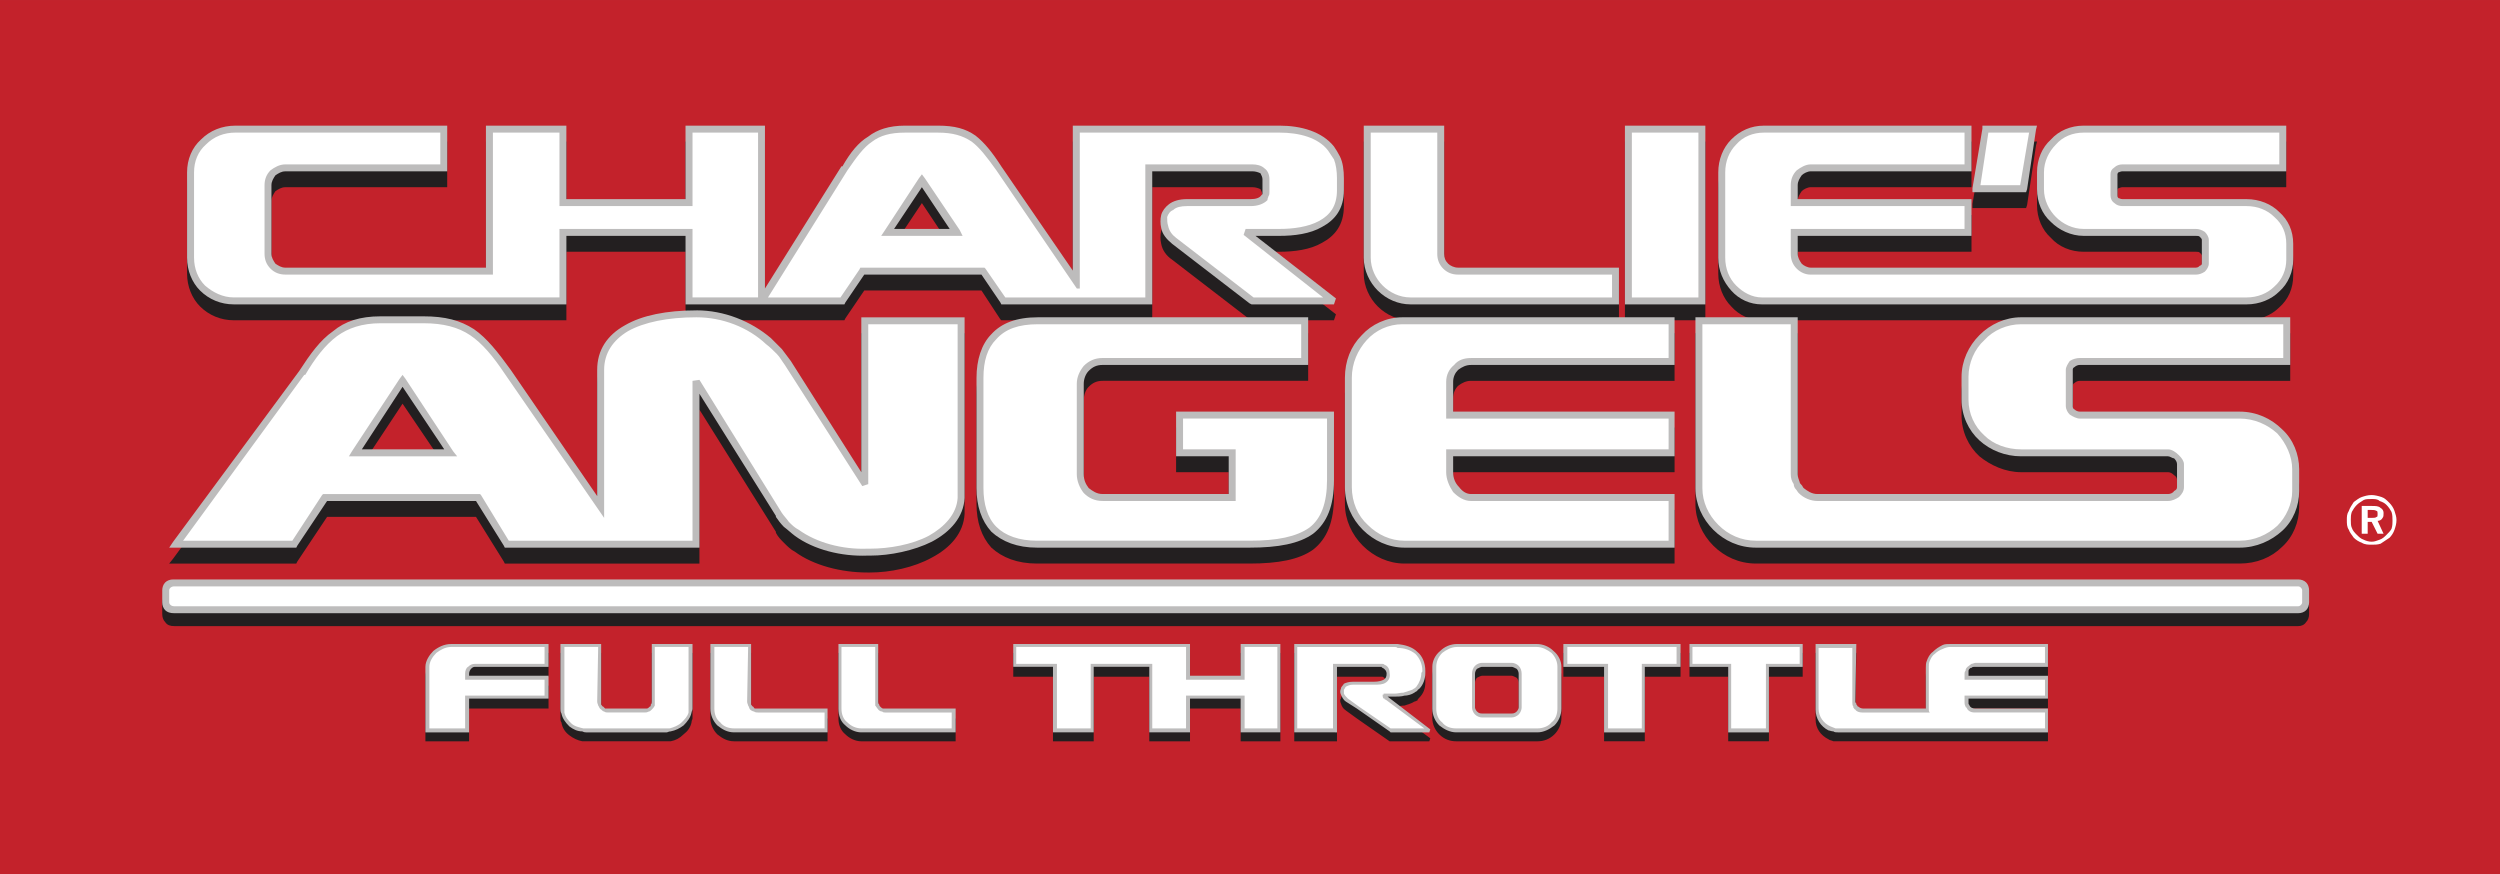 <?xml version="1.0" encoding="UTF-8" standalone="no"?>
<svg xmlns:rdf="http://www.w3.org/1999/02/22-rdf-syntax-ns#" xmlns="http://www.w3.org/2000/svg" height="79.516" width="227.374" version="1.1" xmlns:cc="http://creativecommons.org/ns#" xmlns:dc="http://purl.org/dc/elements/1.1/">
 <rect width="100%" height="100%" fill="#808080" stroke="none"/>
 <g fill-rule="evenodd" transform="translate(-236.67 -490.461)">
  <path d="m236.67 569.978h227.374v-79.516h-227.374v79.516z" fill="#c3222b"/>
  <g fill="#231f20">
   <path d="m258.11 503.333c-1.265 0-2.349 0.451-3.162 1.265-0.812 0.721-1.264 1.806-1.264 2.98v7.766c0 1.174 0.452 2.257 1.174 2.98 0.813 0.814 1.897 1.265 3.071 1.265h30.254v-6.231h10.837v6.231h14.45l0.09-0.181 1.716-2.529h10.657l1.716 2.62 0.09 0.09h13.727v-12.102h9.122c0.271 0 0.542 0.091 0.723 0.181 0.09 0.181 0.181 0.361 0.181 0.632v0.993 0.09 0.181l-0.091 0.091c-0.181 0.27-0.542 0.361-0.993 0.361h-5.78c-0.722 0-1.264 0.18-1.625 0.451-0.361 0.27-0.631 0.631-0.722 0.994-0.09 0.361-0.09 0.812 0 1.174 0.091 0.541 0.451 1.084 0.993 1.445l7.044 5.419 0.18 0.09h7.496l0.18-0.542-7.315-5.689h2.167c1.355 0 2.8-0.181 3.884-0.814 1.174-0.631 1.986-1.625 1.986-3.341v-1.084c0-0.723-0.09-1.445-0.361-1.986-0.18-0.361-0.361-0.632-0.541-0.904-1.084-1.354-2.981-1.896-4.968-1.896h-18.785v13.185l-6.503-9.482c-0.812-1.264-1.536-2.167-2.348-2.799-0.903-0.632-1.897-0.904-3.432-0.904h-2.981c-1.445 0-2.529 0.361-3.341 0.994-0.903 0.632-1.625 1.535-2.348 2.709h-0.091l-6.954 11.109v-14.811h-7.225v6.684h-10.837v-6.684h-7.315v12.914h-18.243c-0.362 0-0.632-0.18-0.903-0.36-0.181-0.271-0.362-0.542-0.362-0.904v-6.231c0-0.361 0.181-0.632 0.362-0.902 0.271-0.181 0.541-0.362 0.903-0.362h14.721v-4.154h-19.236zm64.934 9.393h-5.057l2.528-3.794 2.529 3.794zm94.196-9.393h-0.271v0.271l-0.904 5.418v0.361h4.878l0.09-0.27 0.812-5.419 0.091-0.361h-4.696zm23.751 6.684c1.175 0 2.259 0.451 2.98 1.174 0.814 0.723 1.265 1.715 1.265 2.89v1.445c0 1.174-0.451 2.167-1.265 2.889-0.721 0.724-1.805 1.175-2.98 1.175h-44.071c-1.085 0-2.078-0.451-2.801-1.265-0.721-0.723-1.173-1.806-1.173-2.98v-7.766c0-1.174 0.451-2.167 1.173-2.98 0.814-0.814 1.808-1.265 2.981-1.265h18.876v4.154h-14.631c-0.271 0-0.632 0.181-0.812 0.362-0.181 0.27-0.362 0.541-0.362 0.902v1.265h15.806v3.341h-15.806v1.625c0 0.361 0.181 0.632 0.362 0.904 0.18 0.27 0.541 0.36 0.812 0.36h35.041c0.181 0 0.271 0 0.361-0.09s0.18-0.18 0.18-0.27v-2.167c0-0.09-0.09-0.18-0.18-0.271-0.09-0.09-0.18-0.09-0.361-0.09h-10.205c-1.174 0-2.259-0.453-2.981-1.265-0.812-0.723-1.264-1.806-1.264-2.98v-1.535c0-1.174 0.451-2.259 1.264-2.98 0.723-0.814 1.808-1.265 2.981-1.265h18.422v4.154h-14.901c-0.181 0-0.271 0.091-0.361 0.091-0.09 0.09-0.09 0.18-0.09 0.271v1.896s0 0.09 0.09 0.18c0.09 0 0.18 0.091 0.361 0.091h11.289zm-56.264-6.684h-0.271v16.256h7.315v-16.256h-7.044zm-16.709 0.361v-0.361h-7.315v12.011c0 1.174 0.542 2.257 1.265 2.98 0.814 0.814 1.896 1.265 2.981 1.265h6.772 11.741 0.09 0.361v-3.342h-14.631c-0.361 0-0.723-0.18-0.902-0.36-0.271-0.271-0.362-0.542-0.362-0.904v-11.289"/>
   <path d="m364.226 520.763h24.745v4.335h-18.512c-0.453 0-0.814 0.18-1.175 0.453-0.27 0.27-0.451 0.631-0.451 1.174v2.618h20.139v4.064h-20.139v1.445c0 0.542 0.181 0.993 0.541 1.355 0.271 0.361 0.632 0.632 1.085 0.632h18.512v4.877h-24.564c-1.445 0-2.8-0.633-3.792-1.626-0.995-0.994-1.626-2.348-1.626-3.793v-10.025c0-1.535 0.541-2.889 1.535-3.884 0.904-0.993 2.259-1.625 3.703-1.625zm-64.212-0.632c2.529 0 4.968 0.994 6.773 2.53 0.361 0.361 0.632 0.631 0.994 0.993 0.272 0.361 0.542 0.723 0.813 1.084l6.412 10.115v-14.089h9.393v16.347 0.09c-0.091 1.716-1.264 3.071-2.981 3.974-1.625 0.903-3.793 1.355-5.599 1.355h-0.271c-2.349 0-4.877-0.632-6.593-1.897-0.361-0.18-0.632-0.451-0.994-0.812-0.271-0.271-0.542-0.542-0.723-0.904v-0.09l-6.954-11.108v13.999h-17.701l-0.09-0.181-2.529-4.064h-13.547l-2.709 4.064-0.09 0.181h-11.56l0.361-0.452 11.47-15.623c0.994-1.536 1.897-2.71 3.071-3.612 1.083-0.904 2.438-1.355 4.335-1.355h3.884c1.986 0 3.341 0.451 4.606 1.264 1.174 0.724 2.167 1.988 3.341 3.614l7.857 11.468v-11.468c0-1.808 0.903-3.163 2.529-4.065 1.536-0.904 3.793-1.355 6.502-1.355zm140.346 9.212c1.535 0 2.89 0.632 3.884 1.626 0.993 0.903 1.534 2.167 1.534 3.612v1.987c0 1.355-0.541 2.709-1.534 3.612-0.994 0.994-2.349 1.536-3.884 1.536h-21.946-22.036c-1.535 0-2.89-0.633-3.884-1.626-0.993-0.994-1.625-2.348-1.625-3.793v-15.534h9.301v14.269c0 0.271 0.091 0.542 0.181 0.723 0 0.09 0.09 0.181 0.181 0.271 0.09 0.091 0.09 0.181 0.18 0.271 0.361 0.361 0.723 0.542 1.264 0.542h31.881c0.18 0 0.451-0.09 0.541-0.181 0.181-0.181 0.271-0.271 0.271-0.452v-2.077c0-0.18-0.09-0.361-0.271-0.452-0.18-0.181-0.361-0.271-0.541-0.271h-13.366c-1.445 0-2.8-0.632-3.794-1.445-0.993-0.902-1.625-2.258-1.625-3.703v-2.077c0-1.445 0.632-2.799 1.625-3.794 0.994-0.993 2.349-1.625 3.794-1.625h24.474v4.335h-19.145c-0.181 0-0.361 0.091-0.453 0.18-0.18 0.091-0.18 0.181-0.18 0.362v3.251c0 0.09 0 0.181 0.18 0.271 0.091 0.09 0.271 0.18 0.453 0.18h14.54zm-163.285 3.432-3.793-5.599-3.703 5.599h7.496zm54.007-12.012h24.565v4.335h-18.695c-0.542 0-0.903 0.18-1.265 0.542-0.271 0.27-0.451 0.721-0.451 1.264v8.128c0 0.542 0.181 0.994 0.451 1.265 0.361 0.361 0.723 0.542 1.265 0.542h11.469v-3.432h-4.786v-4.064h14.36v6.231c0 2.348-0.632 3.884-1.897 4.877-1.264 0.903-3.16 1.265-5.779 1.265h-19.327c-1.806 0-3.161-0.542-4.154-1.445-0.903-0.993-1.355-2.348-1.355-3.974v-10.025c0-1.625 0.452-2.98 1.355-3.974 0.903-0.993 2.258-1.535 4.245-1.535"/>
   <path d="m252.511 544.244h193.178c0.27 0 0.541 0.091 0.721 0.361 0.181 0.181 0.271 0.452 0.271 0.723v0.993c0 0.271-0.09 0.542-0.271 0.723-0.18 0.271-0.451 0.361-0.721 0.361h-193.178c-0.362 0-0.633-0.09-0.814-0.361-0.181-0.181-0.271-0.452-0.271-0.723v-0.993c0-0.272 0.09-0.542 0.271-0.723 0.181-0.271 0.452-0.361 0.723-0.361h0.091"/>
   <path d="m297.666 562.398zm60.419-4.516h-3.703v-8.038h9.121 0.271c0.723 0.09 1.355 0.361 1.806 0.722 0.451 0.452 0.723 0.994 0.723 1.716v0.271c0 0.542-0.18 0.994-0.541 1.355-0.091 0.09-0.181 0.181-0.181 0.271-0.091 0-0.181 0.09-0.271 0.09-0.271 0.181-0.632 0.27-0.902 0.362-0.273 0-0.632 0.09-0.904 0.09h-0.632l3.884 2.89-0.09 0.271h-3.612l-2.98-2.078-0.994-0.722c-0.271-0.181-0.361-0.361-0.451-0.632-0.091-0.181-0.091-0.361 0-0.452 0-0.181 0.18-0.361 0.27-0.451 0.181-0.181 0.453-0.271 0.812-0.271h1.897c0.451 0 0.723 0 0.902-0.09 0.181-0.09 0.273-0.362 0.273-0.633s-0.181-0.452-0.362-0.541h-0.09-0.181-0.09-3.792v5.87h-0.181zm-53.103-7.857v5.148 0.181c0.09 0.09 0.09 0.181 0.18 0.271 0.09 0 0.09 0.09 0.18 0.09 0.091 0.09 0.181 0.09 0.271 0.09h6.322v2.078h-0.09-5.148-3.251c-0.632 0-1.083-0.271-1.536-0.632-0.361-0.361-0.631-0.903-0.631-1.446v-5.96h3.703v0.18zm-13.637 0v5.148 0.181c0.09 0.09 0.09 0.181 0.181 0.271 0.09 0 0.181 0.09 0.181 0.09 0.09 0.09 0.18 0.09 0.271 0.09h3.342c0.09 0 0.18 0 0.18-0.09 0.091 0 0.181-0.09 0.271-0.09 0.09-0.09 0.09-0.181 0.09-0.181 0.09-0.09 0.09-0.181 0.09-0.271v-5.329h3.703v5.96c0 0.091-0.091 0.181-0.091 0.361-0.09 0.452-0.361 0.813-0.722 1.084-0.361 0.361-0.723 0.541-1.174 0.632h-0.361-7.316-0.361c-0.451-0.09-0.812-0.271-1.174-0.542-0.361-0.271-0.632-0.632-0.723-1.175-0.09-0.09-0.09-0.271-0.09-0.361v-5.96h3.703v0.18zm-13.637-0.18h8.851v2.167h-6.683c-0.181 0-0.271 0-0.361 0.09-0.09 0.181-0.181 0.271-0.181 0.452v0.271h7.225v2.078h-7.225v2.98h-3.973v-5.87c0-0.632 0.36-1.174 0.722-1.536 0.451-0.361 0.993-0.632 1.625-0.632zm38.834 0.18v5.148c0 0.09 0 0.181 0.09 0.181 0 0.09 0.09 0.181 0.09 0.271 0.09 0 0.181 0.09 0.271 0.09 0 0.09 0.09 0.09 0.181 0.09h6.412v2.078h-0.181-5.148-3.252c-0.542 0-1.083-0.271-1.445-0.632-0.451-0.361-0.632-0.903-0.632-1.446v-5.96h3.612v0.18zm54.91 1.896c-0.09 0-0.271 0.091-0.451 0.181-0.091 0.09-0.18 0.271-0.18 0.452v3.071c0 0.18 0.089 0.36 0.18 0.451 0.18 0.09 0.361 0.18 0.451 0.18h2.71c0.09 0 0.27-0.09 0.451-0.18 0.09-0.091 0.18-0.272 0.18-0.451v-3.071c0-0.181-0.09-0.361-0.18-0.452-0.181-0.09-0.361-0.181-0.451-0.181h-2.71zm-2.257-2.077h7.225c0.631 0 1.174 0.271 1.535 0.632 0.451 0.362 0.723 0.903 0.723 1.536v3.792c0 0.542-0.271 1.085-0.632 1.446-0.451 0.451-0.994 0.632-1.534 0.632h-7.406c-0.542 0-1.085-0.181-1.536-0.632-0.361-0.361-0.631-0.903-0.631-1.446v-3.792c0-0.632 0.27-1.174 0.721-1.536 0.361-0.361 0.904-0.632 1.536-0.632zm36.305 0.18-0.09 5.058c0 0.09 0.09 0.18 0.09 0.271 0 0 0 0.09 0.09 0.09 0 0.09 0 0.09 0.09 0.09 0.091 0.18 0.271 0.27 0.453 0.27h5.69v-3.792c0-0.181 0-0.361 0.09-0.542 0.09-0.361 0.271-0.632 0.541-0.903 0.271-0.271 0.542-0.452 0.904-0.542 0.181-0.09 0.451-0.18 0.723-0.18h8.76 0.09v0.09 1.806 0.271h-0.18-6.503-0.27c-0.091 0-0.091 0.09-0.181 0.09 0 0.09-0.09 0.181-0.09 0.181v0.181 0.361c2.348-0.09 4.786-0.09 7.134-0.09h0.09v0.18 1.717 0.271h-0.18-7.044v0.181 0.271l0.09 0.09c0.09 0.181 0.27 0.36 0.541 0.36h6.503 0.09v0.091 1.806 0.181h-0.18-9.574-9.301-0.453c-0.18-0.09-0.361-0.09-0.451-0.181-0.721-0.361-1.174-0.993-1.174-1.806v-5.78-0.271h0.18 3.433 0.09v0.18zm-60.599 0v2.8h4.606v-2.98h3.612v8.038h-3.612v-2.98h-4.606v2.98h-3.703v-5.87h-5.057v5.87h-3.703v-5.87h-3.612v-2.167h16.075v0.18zm34.138-0.18h10.476v2.167h-3.251v5.87h-3.703v-5.87h-3.703v-2.167h0.18zm11.38 0h10.205v2.167h-3.071v5.87h-3.703v-5.87h-3.522v-2.167h0.091"/>
  </g>
  <path d="m452.01 536.839v0.723h0.361c0.18 0 0.361 0 0.451-0.09 0.09 0 0.09-0.09 0.09-0.272 0-0.09 0-0.271-0.09-0.271-0.18-0.09-0.271-0.09-0.541-0.09h-0.271zm-0.542-0.361h0.904c0.361 0 0.631 0 0.812 0.181 0.181 0.09 0.271 0.271 0.271 0.452 0 0.18 0 0.361-0.09 0.452-0.091 0.18-0.271 0.271-0.453 0.271l0.542 1.173h-0.542l-0.541-1.083h-0.361v1.083h-0.542v-2.528zm0.904-0.632c0.271 0 0.541 0 0.723 0.181 0.271 0.091 0.451 0.181 0.632 0.362 0.18 0.18 0.361 0.451 0.451 0.631 0.09 0.271 0.09 0.542 0.09 0.813 0 0.18 0 0.452-0.09 0.723-0.09 0.18-0.271 0.36-0.451 0.541-0.181 0.181-0.361 0.362-0.632 0.452-0.271 0.09-0.451 0.181-0.723 0.181s-0.542-0.09-0.723-0.181c-0.271-0.09-0.451-0.271-0.632-0.452-0.181-0.181-0.361-0.361-0.451-0.632-0.09-0.18-0.09-0.452-0.09-0.723 0-0.271 0-0.452 0.09-0.723 0.09-0.18 0.27-0.451 0.451-0.631 0.181-0.181 0.361-0.271 0.632-0.452 0.18-0.091 0.451-0.091 0.723-0.091zm0-0.361c0.271 0 0.631 0.09 0.902 0.181 0.271 0.09 0.453 0.271 0.723 0.542 0.181 0.181 0.361 0.452 0.451 0.723 0.091 0.271 0.181 0.542 0.181 0.812 0 0.361-0.09 0.633-0.181 0.903-0.09 0.271-0.27 0.541-0.451 0.723-0.27 0.181-0.541 0.361-0.812 0.541-0.271 0.091-0.541 0.091-0.812 0.091s-0.631 0-0.904-0.181c-0.27-0.09-0.541-0.271-0.723-0.452-0.18-0.272-0.361-0.452-0.451-0.723-0.18-0.271-0.18-0.542-0.18-0.903 0-0.271 0-0.542 0.18-0.812 0.09-0.271 0.271-0.541 0.451-0.812 0.271-0.181 0.453-0.362 0.723-0.452 0.273-0.09 0.542-0.181 0.904-0.181" fill="#fff"/>
  <g fill="#bdbcbc">
   <path d="m258.11 501.888c-1.265 0-2.349 0.451-3.162 1.264-0.812 0.724-1.264 1.808-1.264 2.981v7.766c0 1.174 0.452 2.257 1.174 2.98 0.813 0.814 1.897 1.265 3.071 1.265h30.254v-6.231h10.837v6.231h14.45l0.09-0.18 1.716-2.53h10.657l1.716 2.53 0.09 0.18h13.727v-12.102h9.122c0.271 0 0.542 0.091 0.723 0.181 0.09 0.181 0.181 0.361 0.181 0.541v1.085 0.09 0.18l-0.091 0.09c-0.181 0.271-0.542 0.362-0.993 0.362h-5.78c-0.722 0-1.264 0.18-1.625 0.45-0.361 0.271-0.631 0.634-0.722 0.995-0.09 0.36-0.09 0.811 0 1.174 0.091 0.541 0.451 0.994 0.993 1.445l7.044 5.418 0.18 0.091h7.496l0.18-0.542-7.315-5.689h2.167c1.355 0 2.8-0.181 3.884-0.814 1.174-0.631 1.986-1.625 1.986-3.341v-1.084c0-0.723-0.09-1.445-0.361-1.986-0.18-0.361-0.361-0.632-0.541-0.904-1.084-1.354-2.981-1.896-4.968-1.896h-18.785v13.185l-6.503-9.482c-0.812-1.264-1.536-2.167-2.348-2.799-0.903-0.632-1.897-0.904-3.432-0.904h-2.981c-1.445 0-2.529 0.361-3.341 0.994-0.903 0.541-1.625 1.445-2.348 2.709h-0.091l-6.954 11.109v-14.811h-7.225v6.684h-10.837v-6.684h-7.315v12.915h-18.243c-0.362 0-0.632-0.181-0.903-0.361-0.181-0.271-0.362-0.542-0.362-0.902v-6.232c0-0.361 0.181-0.632 0.362-0.902 0.271-0.181 0.541-0.362 0.903-0.362h14.721v-4.154h-19.236zm64.934 9.393h-5.057l2.528-3.794 2.529 3.794zm94.196-9.393h-0.271v0.271l-0.904 5.419v0.361h4.878l0.09-0.271 0.812-5.419 0.091-0.361h-4.696zm23.751 6.684c1.175 0 2.259 0.45 2.98 1.174 0.814 0.723 1.265 1.716 1.265 2.89v1.445c0 1.084-0.451 2.166-1.265 2.89-0.721 0.723-1.805 1.174-2.98 1.174h-44.071c-1.085 0-2.078-0.451-2.801-1.265-0.721-0.812-1.173-1.806-1.173-2.98v-7.766c0-1.174 0.451-2.257 1.173-2.981 0.814-0.812 1.808-1.264 2.981-1.264h18.876v4.154h-14.631c-0.271 0-0.632 0.181-0.812 0.362-0.181 0.27-0.362 0.541-0.362 0.902v1.265h15.806v3.341h-15.806v1.626c0 0.36 0.181 0.631 0.362 0.902 0.18 0.18 0.541 0.361 0.812 0.361h35.041c0.181 0 0.271-0.091 0.361-0.181 0.09 0 0.18-0.09 0.18-0.18v-2.167c0-0.09-0.09-0.181-0.18-0.271s-0.18-0.09-0.361-0.09h-10.205c-1.174 0-2.259-0.542-2.981-1.265-0.812-0.723-1.264-1.806-1.264-2.98v-1.535c0-1.174 0.451-2.257 1.264-2.981 0.723-0.812 1.808-1.264 2.981-1.264h18.422v4.154h-14.901c-0.181 0-0.271 0.091-0.361 0.091-0.09 0.09-0.09 0.18-0.09 0.18v1.896c0 0.091 0 0.181 0.09 0.271 0.09 0 0.18 0.091 0.361 0.091h11.289zm-56.264-6.684h-0.271v16.256h7.315v-16.256h-7.044zm-16.709 0.271v-0.271h-7.315v12.011c0 1.174 0.542 2.257 1.265 2.98 0.814 0.814 1.896 1.265 2.981 1.265h6.772 11.741 0.09 0.361v-3.341h-14.631c-0.361 0-0.723-0.181-0.902-0.361-0.271-0.271-0.362-0.542-0.362-0.902v-11.38"/>
   <path d="m364.226 519.318h24.745v4.335h-18.512c-0.453 0-0.814 0.18-1.175 0.451-0.27 0.271-0.451 0.632-0.451 1.085v2.708h20.139v4.064h-20.139v1.445c0 0.542 0.181 0.993 0.541 1.355 0.271 0.36 0.632 0.632 1.085 0.632h18.512v4.877h-24.564c-1.445 0-2.8-0.632-3.792-1.625-0.995-0.993-1.626-2.348-1.626-3.883v-9.934c0-1.536 0.541-2.891 1.535-3.885 0.904-0.993 2.259-1.625 3.703-1.625zm-64.212-0.632c2.529 0 4.968 0.994 6.773 2.53 0.361 0.361 0.632 0.631 0.994 0.993 0.272 0.361 0.542 0.723 0.813 1.084l6.412 10.115v-14.088h9.393v16.346 0.09c-0.091 1.716-1.264 3.07-2.981 3.974-1.625 0.813-3.793 1.264-5.599 1.264h-0.271c-2.349 0.09-4.877-0.541-6.593-1.806-0.361-0.271-0.632-0.541-0.994-0.812-0.271-0.272-0.542-0.633-0.723-0.903v-0.09l-6.954-11.109v13.998h-17.701l-0.09-0.181-2.529-4.064h-13.547l-2.709 4.064-0.09 0.181h-11.56l0.361-0.541 11.47-15.534c0.994-1.534 1.897-2.799 3.071-3.612 1.083-0.902 2.438-1.354 4.335-1.354h3.884c1.986 0 3.341 0.361 4.606 1.174 1.174 0.814 2.167 2.078 3.341 3.703l7.857 11.47v-11.47c0-1.806 0.903-3.161 2.529-4.064 1.536-0.902 3.793-1.355 6.502-1.355zm140.346 9.212c1.535 0 2.89 0.633 3.884 1.625 0.993 0.904 1.534 2.258 1.534 3.612v1.986c0 1.355-0.541 2.71-1.534 3.613-0.994 0.904-2.349 1.536-3.884 1.536h-21.946-22.036c-1.535 0-2.89-0.632-3.884-1.625-0.993-0.993-1.625-2.348-1.625-3.793v-15.534h9.301v14.27c0 0.271 0.091 0.451 0.181 0.722 0 0.09 0.09 0.181 0.181 0.271 0.09 0.09 0.09 0.181 0.18 0.271 0.361 0.27 0.723 0.541 1.264 0.541h31.881c0.18 0 0.451-0.091 0.541-0.272 0.181-0.09 0.271-0.18 0.271-0.36v-2.077c0-0.181-0.09-0.361-0.271-0.542-0.18 0-0.361-0.181-0.541-0.181h-13.366c-1.445 0-2.8-0.542-3.794-1.444-0.993-0.904-1.625-2.258-1.625-3.703v-2.078c0-1.445 0.632-2.8 1.625-3.794 0.994-0.993 2.349-1.625 3.794-1.625h24.474v4.335h-19.145c-0.181 0-0.361 0.09-0.453 0.18-0.18 0.091-0.18 0.181-0.18 0.271v3.252c0 0.18 0 0.27 0.18 0.36 0.091 0.091 0.271 0.181 0.453 0.181h14.54zm-163.285 3.432-3.793-5.689-3.703 5.689h7.496zm54.007-12.012h24.565v4.335h-18.695c-0.542 0-0.903 0.18-1.265 0.541-0.271 0.271-0.451 0.724-0.451 1.175v8.218c0 0.541 0.181 0.903 0.451 1.264 0.361 0.27 0.723 0.541 1.265 0.541h11.469v-3.432h-4.786v-4.064h14.36v6.231c0 2.348-0.632 3.883-1.897 4.877-1.264 0.903-3.16 1.265-5.779 1.265h-19.327c-1.806 0-3.161-0.541-4.154-1.445-0.903-0.993-1.355-2.348-1.355-3.973v-10.024c0-1.626 0.452-3.071 1.355-3.975 0.903-0.993 2.258-1.535 4.245-1.535"/>
   <path d="m252.511 543.161h193.178c0.27 0 0.541 0.09 0.721 0.271 0.181 0.181 0.271 0.452 0.271 0.723v1.084c0 0.271-0.09 0.541-0.271 0.722-0.18 0.181-0.451 0.271-0.721 0.271h-193.178c-0.362 0-0.633-0.09-0.814-0.271-0.181-0.181-0.271-0.451-0.271-0.722v-1.084c0-0.271 0.09-0.542 0.271-0.723 0.181-0.181 0.452-0.271 0.723-0.271h0.091"/>
   <path d="m297.666 561.585zm60.419-4.516h-3.703v-8.038h9.121 0.271c0.723 0.091 1.355 0.271 1.806 0.723 0.451 0.361 0.723 0.994 0.723 1.716v0.181c0 0.541-0.18 1.084-0.541 1.445-0.091 0.09-0.181 0.09-0.181 0.181-0.091 0.09-0.181 0.09-0.271 0.181-0.271 0.18-0.632 0.271-0.902 0.271-0.273 0.089-0.632 0.089-0.904 0.089h-0.632l3.884 2.981-0.09 0.271h-3.522l-0.09-0.09-2.98-2.077-0.994-0.632c-0.271-0.181-0.361-0.452-0.451-0.632-0.091-0.18-0.091-0.361 0-0.541 0-0.181 0.18-0.272 0.27-0.452 0.181-0.09 0.453-0.181 0.812-0.181h1.897c0.451 0 0.723-0.09 0.902-0.181 0.181-0.09 0.273-0.271 0.273-0.541s-0.181-0.451-0.362-0.542c0 0-0.09 0-0.09-0.09h-0.181-0.09-3.792v5.96h-0.181zm-53.103-7.857v5.058 0.27c0.09 0.091 0.09 0.181 0.18 0.181 0.09 0.09 0.09 0.181 0.18 0.181h0.271 6.322v2.167h-0.09-5.148-3.251c-0.632 0-1.083-0.271-1.536-0.632-0.361-0.361-0.631-0.903-0.631-1.535v-5.871h3.703v0.181zm-13.637 0v5.058 0.27c0.09 0.091 0.09 0.181 0.181 0.181 0.09 0.09 0.181 0.181 0.181 0.181h0.271 3.342 0.18c0.091 0 0.181-0.09 0.271-0.181 0.09 0 0.09-0.09 0.09-0.181 0.09-0.09 0.09-0.181 0.09-0.27v-5.238h3.703v5.871c0 0.181-0.091 0.271-0.091 0.361-0.09 0.452-0.361 0.813-0.722 1.174-0.361 0.271-0.723 0.452-1.174 0.542-0.18 0-0.271 0.09-0.361 0.09h-7.316c-0.09 0-0.181 0-0.361-0.09-0.451 0-0.812-0.181-1.174-0.452-0.361-0.362-0.632-0.723-0.723-1.174-0.09-0.181-0.09-0.271-0.09-0.452v-5.871h3.703v0.181zm-13.637-0.181h8.851v2.078h-6.683c-0.181 0-0.271 0.09-0.361 0.181-0.09 0.09-0.181 0.271-0.181 0.451v0.18h7.225v2.078h-7.225v3.071h-3.973v-5.96c0-0.542 0.36-1.084 0.722-1.445 0.451-0.361 0.993-0.632 1.625-0.632zm38.834 0.181v5.058c0 0.09 0 0.181 0.09 0.27 0 0.091 0.09 0.181 0.09 0.181 0.09 0.09 0.181 0.181 0.271 0.181h0.181 6.412v2.167h-0.181-5.148-3.252c-0.542 0-1.083-0.271-1.445-0.632-0.451-0.361-0.632-0.903-0.632-1.535v-5.871h3.612v0.181zm54.91 1.897c-0.09 0-0.271 0.09-0.451 0.181-0.091 0.09-0.18 0.271-0.18 0.451v3.071c0 0.09 0.089 0.271 0.18 0.361 0.18 0.181 0.361 0.181 0.451 0.181h2.71c0.09 0 0.27 0 0.451-0.181 0.09-0.09 0.18-0.271 0.18-0.361v-3.071c0-0.181-0.09-0.361-0.18-0.451-0.181-0.091-0.361-0.181-0.451-0.181h-2.71zm-2.257-2.078h7.225c0.631 0 1.174 0.271 1.535 0.632 0.451 0.361 0.723 0.903 0.723 1.445v3.793c0 0.632-0.271 1.174-0.632 1.535-0.451 0.361-0.994 0.632-1.534 0.632h-7.406c-0.542 0-1.085-0.271-1.536-0.632-0.361-0.361-0.631-0.903-0.631-1.535v-3.793c0-0.542 0.27-1.084 0.721-1.445 0.361-0.361 0.904-0.632 1.536-0.632zm36.305 0.091-0.09 5.148c0 0.09 0.09 0.181 0.09 0.181 0 0.09 0 0.09 0.09 0.181 0 0 0 0.09 0.09 0.09 0.091 0.09 0.271 0.181 0.453 0.181h5.69v-3.703c0-0.18 0-0.451 0.09-0.632 0.09-0.271 0.271-0.632 0.541-0.812 0.271-0.271 0.542-0.452 0.904-0.632 0.181-0.091 0.451-0.091 0.723-0.091h8.76 0.09v0.091 1.806 0.181h-0.18-6.503c-0.09 0-0.181 0-0.27 0.09-0.091 0-0.091 0-0.181 0.091 0 0-0.09 0.09-0.09 0.18v0.181 0.271h7.134 0.09v0.091 1.806 0.181h-0.18-7.044v0.271 0.181c0 0.09 0.09 0.09 0.09 0.181 0.09 0.18 0.27 0.271 0.541 0.271h6.503 0.09v0.09 1.806 0.271h-0.18-9.574-9.301c-0.181 0-0.361 0-0.453-0.09-0.18 0-0.361-0.09-0.451-0.09-0.721-0.361-1.174-1.085-1.174-1.897v-5.78-0.181h0.18 3.433 0.09v0.091zm-60.599 0.09v2.709h4.606v-2.89h3.612v8.038h-3.612v-3.071h-4.606v3.071h-3.703v-5.96h-5.057v5.96h-3.703v-5.96h-3.612v-2.078h16.075v0.181zm34.138-0.181h10.476v2.078h-3.251v5.96h-3.703v-5.96h-3.703v-2.078h0.18zm11.38 0h10.205v2.078h-3.071v5.96h-3.703v-5.96h-3.522v-2.078h0.091"/>
  </g>
  <g fill="#fff">
   <path d="m367.388 513.54c0 0.541 0.18 0.993 0.541 1.353 0.362 0.362 0.812 0.542 1.355 0.542h13.999v2.078h-11.56-6.772c-0.995 0-1.897-0.453-2.53-1.084s-1.084-1.536-1.084-2.529v-11.379h6.051v11.019zm-32.783 3.16h0.271v-14.179h18.152c1.806 0 3.522 0.451 4.425 1.625 0.181 0.271 0.361 0.542 0.542 0.814 0.18 0.451 0.271 1.083 0.271 1.715v1.084c0 1.445-0.632 2.259-1.626 2.8-0.993 0.541-2.348 0.723-3.612 0.723h-3.07l-0.181 0.542 7.225 5.689h-6.322l-7.044-5.419c-0.361-0.27-0.632-0.631-0.723-1.084-0.09-0.271-0.09-0.541-0.09-0.812 0.09-0.271 0.272-0.541 0.542-0.632 0.271-0.271 0.723-0.361 1.264-0.361h5.78c0.632 0 1.174-0.181 1.536-0.542 0-0.18 0.09-0.27 0.09-0.36 0.09-0.091 0.09-0.271 0.09-0.361v-0.09-1.085c0-0.451-0.18-0.812-0.451-0.993-0.272-0.271-0.723-0.361-1.084-0.361h-9.754v12.101h-12.734l-1.806-2.62-0.091-0.089h-11.289l-0.09 0.18-1.715 2.529h-6.593l7.225-11.56c0.813-1.174 1.445-2.076 2.258-2.619 0.722-0.541 1.625-0.812 2.98-0.812h2.981c1.355 0 2.257 0.271 3.071 0.812 0.722 0.542 1.354 1.355 2.258 2.619l7.315 10.748zm-13.818-10.025-0.271-0.361-0.271 0.361-3.071 4.696-0.361 0.542h7.405l-0.27-0.542-3.161-4.696zm100.428-4.154-0.814 4.786h-3.612l0.723-4.786h3.704zm19.777 6.683h-11.289c-0.271 0-0.541-0.09-0.723-0.271-0.271-0.18-0.361-0.451-0.361-0.723v-1.896c0-0.271 0.09-0.451 0.361-0.632 0.181-0.18 0.451-0.27 0.723-0.27h14.269v-2.89h-17.79c-0.994 0-1.897 0.361-2.53 1.084-0.631 0.632-1.084 1.535-1.084 2.529v1.535c0 0.993 0.453 1.896 1.084 2.529 0.632 0.631 1.536 1.084 2.53 1.084h10.205c0.271 0 0.541 0.09 0.812 0.27 0.18 0.181 0.361 0.453 0.361 0.724v2.167c0 0.27-0.181 0.541-0.361 0.723-0.271 0.18-0.541 0.27-0.812 0.27h-35.041c-0.451 0-0.904-0.18-1.265-0.542-0.361-0.36-0.541-0.811-0.541-1.353v-2.259h15.804v-2.078h-15.804v-1.896c0-0.542 0.18-0.994 0.541-1.355 0.361-0.271 0.814-0.541 1.265-0.541h13.998v-2.89h-18.242c-0.994 0-1.896 0.361-2.529 1.084-0.632 0.632-0.994 1.535-0.994 2.529v7.766c0 0.993 0.361 1.897 0.994 2.529s1.445 1.084 2.349 1.084h44.071c0.994 0 1.897-0.36 2.53-0.994 0.723-0.631 1.083-1.535 1.083-2.438v-1.445c0-0.994-0.36-1.808-1.083-2.439-0.632-0.632-1.536-0.994-2.53-0.994zm-49.851-6.683v14.991h-6.053v-14.991h6.053zm-114.426 0v2.89h-14.088c-0.543 0-0.993 0.27-1.355 0.541-0.362 0.361-0.542 0.812-0.542 1.355v6.232c0 0.541 0.18 0.993 0.542 1.353 0.361 0.362 0.812 0.542 1.355 0.542h18.875v-12.914h6.051v6.683h12.102v-6.683h5.96v14.991h-5.96v-6.231h-12.102v6.231h-29.622c-0.994 0-1.897-0.453-2.619-1.084-0.632-0.631-0.993-1.536-0.993-2.529v-7.766c0-0.994 0.361-1.896 1.083-2.529 0.723-0.723 1.625-1.084 2.709-1.084h18.604"/>
   <path d="m300.014 519.318c-2.619 0-4.786 0.451-6.231 1.264-1.354 0.814-2.167 1.988-2.167 3.522v13.457l-9.031-13.096c-1.084-1.625-2.078-2.799-3.161-3.522-1.084-0.723-2.438-1.083-4.244-1.083h-3.884c-1.716 0-2.981 0.451-3.974 1.174-1.084 0.812-1.987 1.988-2.89 3.521h-0.091l-11.018 15.083h9.934l2.71-4.155 0.09-0.09h14.269l0.09 0.09 2.529 4.155h16.708v-14.54l0.632-0.09 7.496 12.102v0c0.181 0.271 0.452 0.542 0.632 0.812 0.271 0.271 0.542 0.542 0.903 0.723 1.626 1.174 3.974 1.806 6.232 1.716h0.271c1.716 0 3.793-0.361 5.328-1.174 1.445-0.812 2.529-1.987 2.619-3.432v-0.09-15.714h-8.128v14.54l-0.542 0.181-7.044-11.018c-0.272-0.361-0.452-0.723-0.723-0.993-0.362-0.362-0.632-0.632-0.993-0.904-1.626-1.536-3.974-2.439-6.323-2.439zm-26.462 5.6 4.335 6.592 0.361 0.452h-9.843l0.271-0.452 4.335-6.592 0.271-0.362 0.271 0.362zm166.807 3.612h-14.54c-0.273 0-0.632-0.181-0.904-0.362-0.181-0.181-0.361-0.452-0.361-0.812v-3.252c0-0.271 0.18-0.541 0.361-0.812 0.271-0.181 0.631-0.27 0.904-0.27h18.514v-3.071h-23.843c-1.264 0-2.529 0.541-3.342 1.445-0.902 0.812-1.444 2.078-1.444 3.341v2.078c0 1.264 0.541 2.438 1.444 3.251 0.814 0.813 2.079 1.265 3.342 1.265h13.366c0.361 0 0.723 0.271 0.994 0.541 0.27 0.271 0.451 0.542 0.451 0.813v2.077c0 0.36-0.181 0.632-0.451 0.903-0.271 0.181-0.632 0.361-0.994 0.361h-31.881c-0.631 0-1.264-0.271-1.715-0.723-0.091-0.09-0.181-0.271-0.271-0.36-0.09-0.09-0.181-0.271-0.181-0.452-0.18-0.271-0.27-0.541-0.27-0.903v-13.637h-8.037v14.901c0 1.265 0.541 2.438 1.445 3.341 0.902 0.903 2.076 1.445 3.431 1.445h22.036 21.946c1.354 0 2.529-0.542 3.431-1.355 0.812-0.813 1.355-1.987 1.355-3.162v-1.986c0-1.174-0.542-2.348-1.355-3.251-0.902-0.812-2.078-1.354-3.431-1.354zm-51.93-8.58h-24.204c-1.264 0-2.439 0.541-3.251 1.445-0.812 0.902-1.355 2.078-1.355 3.433v9.934c0 1.355 0.542 2.619 1.445 3.432 0.904 0.903 2.078 1.445 3.342 1.445h24.023v-3.613h-17.971c-0.634 0-1.175-0.361-1.626-0.813-0.361-0.542-0.632-1.174-0.632-1.806v-2.077h20.23v-2.799h-20.23v-3.341c0-0.634 0.271-1.175 0.723-1.536 0.361-0.451 0.902-0.631 1.536-0.631h17.971v-3.071zm-33.416 0h-23.931c-1.806 0-2.981 0.451-3.793 1.355-0.814 0.812-1.174 1.986-1.174 3.522v10.024c0 1.445 0.361 2.709 1.174 3.522 0.812 0.812 2.077 1.264 3.703 1.264h19.327c2.528 0 4.244-0.361 5.419-1.174 1.084-0.812 1.625-2.258 1.625-4.335v-5.599h-13.095v2.799h4.786v4.696h-12.102c-0.723 0-1.265-0.271-1.716-0.723-0.361-0.451-0.632-1.083-0.632-1.715v-8.218c0-0.632 0.271-1.175 0.632-1.626 0.451-0.451 0.993-0.721 1.716-0.721h18.061v-3.071"/>
   <path d="m252.511 543.793h193.178c0.18 0 0.361 0.181 0.361 0.361v1.084c0 0.18-0.181 0.361-0.361 0.361h-193.178c-0.272 0-0.452-0.181-0.452-0.361v-1.084c0-0.181 0.181-0.361 0.452-0.361"/>
   <path d="m286.197 549.302h-8.489c-0.542 0-0.994 0.271-1.355 0.542-0.362 0.361-0.633 0.812-0.633 1.265v5.599h3.252v-2.98h7.224v-1.446h-7.224v-0.541c0-0.271 0.09-0.542 0.27-0.632 0.181-0.181 0.362-0.271 0.633-0.271h6.322v-1.536zm118.941 5.057v-4.967h-3.07v5.509c0 0.723 0.451 1.354 1.084 1.625 0.18 0.09 0.27 0.09 0.451 0.181h0.361 9.303 9.393v-1.445h-6.412c-0.361 0-0.631-0.18-0.723-0.451-0.09 0-0.09-0.09-0.09-0.09-0.091-0.181-0.091-0.271-0.091-0.362v-0.451-0.18h0.273 7.044v-1.446h-7.225-0.091v-0.09-0.451c0-0.09 0-0.181 0.091-0.271 0-0.18 0.09-0.271 0.181-0.361 0.09-0.09 0.27-0.181 0.361-0.271 0.089 0 0.27-0.09 0.36-0.09h6.322v-1.445h-8.67c-0.181 0-0.451 0.09-0.632 0.181-0.271 0.09-0.542 0.271-0.723 0.452-0.271 0.18-0.361 0.451-0.451 0.632-0.09 0.181-0.09 0.362-0.09 0.542v3.793 0.09c0 0.09 0 0.181 0.09 0.271h-0.271-5.87c-0.271 0-0.542-0.09-0.632-0.271-0.09 0-0.09-0.09-0.181-0.181v-0.09c-0.09-0.09-0.09-0.271-0.09-0.362zm-50.485 2.349h3.252v-5.87h4.154 0.09 0.271s0.09 0 0.181 0.09c0.27 0.09 0.451 0.361 0.451 0.722 0.09 0.451-0.09 0.722-0.361 0.903-0.271 0.181-0.632 0.181-1.084 0.181h-1.897c-0.27 0-0.45 0.09-0.631 0.18-0.09 0.09-0.09 0.181-0.181 0.272v0.361c0.091 0.181 0.181 0.27 0.362 0.451l0.993 0.723 2.89 1.987h3.071l-3.522-2.619c-0.09 0-0.09 0-0.09-0.09h-0.091c-0.09-0.09-0.09-0.271-0.09-0.271v-0.091h0.09v-0.09h0.361 0.632c0.271 0 0.541-0.09 0.812-0.09 0.271-0.09 0.542-0.181 0.814-0.271 0.09-0.09 0.18-0.09 0.27-0.181l0.09-0.09c0.273-0.361 0.453-0.813 0.453-1.264 0.09-0.09 0.09-0.09 0.09-0.181 0-0.632-0.27-1.174-0.632-1.535-0.45-0.361-0.993-0.542-1.625-0.542-0.091-0.09-0.181-0.09-0.271-0.09h-8.851v7.406zm7.768-2.98zm-0.271-2.89zm14.27-1.536h-7.225c-0.541 0-0.994 0.271-1.355 0.542-0.361 0.361-0.542 0.812-0.542 1.265v3.793c0 0.542 0.181 0.993 0.542 1.264 0.271 0.362 0.723 0.542 1.265 0.542h7.406c0.45 0 0.993-0.181 1.264-0.542 0.361-0.271 0.541-0.722 0.541-1.264v-3.793c0-0.452-0.18-0.904-0.541-1.265-0.361-0.271-0.814-0.542-1.355-0.542zm-4.968 1.445h2.71c0.181 0 0.451 0.09 0.631 0.271 0.181 0.18 0.271 0.451 0.271 0.722v3.071c0 0.181-0.09 0.451-0.271 0.632-0.18 0.181-0.45 0.271-0.631 0.271h-2.71c-0.18 0-0.451-0.09-0.631-0.271-0.181-0.181-0.271-0.452-0.271-0.632v-3.071c0-0.271 0.09-0.542 0.271-0.722 0.18-0.181 0.451-0.271 0.631-0.271zm11.289-1.445h-3.522v1.536h3.704v5.87h3.07v-5.87h3.161v-1.536h-6.412zm11.29 0h-3.433v1.536h3.521v5.87h3.161v-5.87h3.071v-1.536h-6.321zm-49.491 2.799v-2.799h-15.444v1.536h3.703v5.87h3.07v-5.87h5.599v5.87h3.071v-2.98h5.328v2.98h2.979v-7.406h-2.979v2.98h-5.328v-0.181zm-28.268 2.168v-4.967h-3.071v5.6c0 0.542 0.181 0.993 0.542 1.264 0.361 0.362 0.813 0.542 1.264 0.542h3.252 4.967v-1.445h-6.051c-0.091 0-0.181 0-0.271-0.09-0.181 0-0.271-0.09-0.361-0.181-0.09-0.09-0.181-0.271-0.271-0.361v-0.362zm-11.651 0 0.091-4.967h-3.071v5.6c0 0.542 0.181 0.993 0.541 1.264 0.271 0.362 0.723 0.542 1.265 0.542h3.251 4.967v-1.445h-6.051c-0.091 0-0.271 0-0.361-0.09-0.09 0-0.271-0.09-0.361-0.181-0.091-0.09-0.091-0.271-0.181-0.361 0-0.091-0.091-0.181-0.091-0.362zm-13.637 0 0.09-4.967h-3.071v5.6 0.361c0.091 0.452 0.362 0.722 0.633 0.993 0.271 0.272 0.723 0.362 1.084 0.452h0.271 7.316 0.27c0.362-0.09 0.812-0.271 1.085-0.542 0.271-0.271 0.541-0.541 0.632-0.903v-0.361-5.6h-3.071v4.967 0.362c-0.09 0.18-0.18 0.271-0.271 0.361-0.09 0.09-0.18 0.181-0.271 0.181-0.181 0.09-0.271 0.09-0.361 0.09h-3.342c-0.09 0-0.271 0-0.361-0.09-0.09 0-0.181-0.09-0.271-0.181-0.181-0.09-0.181-0.271-0.271-0.361 0-0.091-0.09-0.181-0.09-0.362"/>
  </g>
 </g>
</svg>
